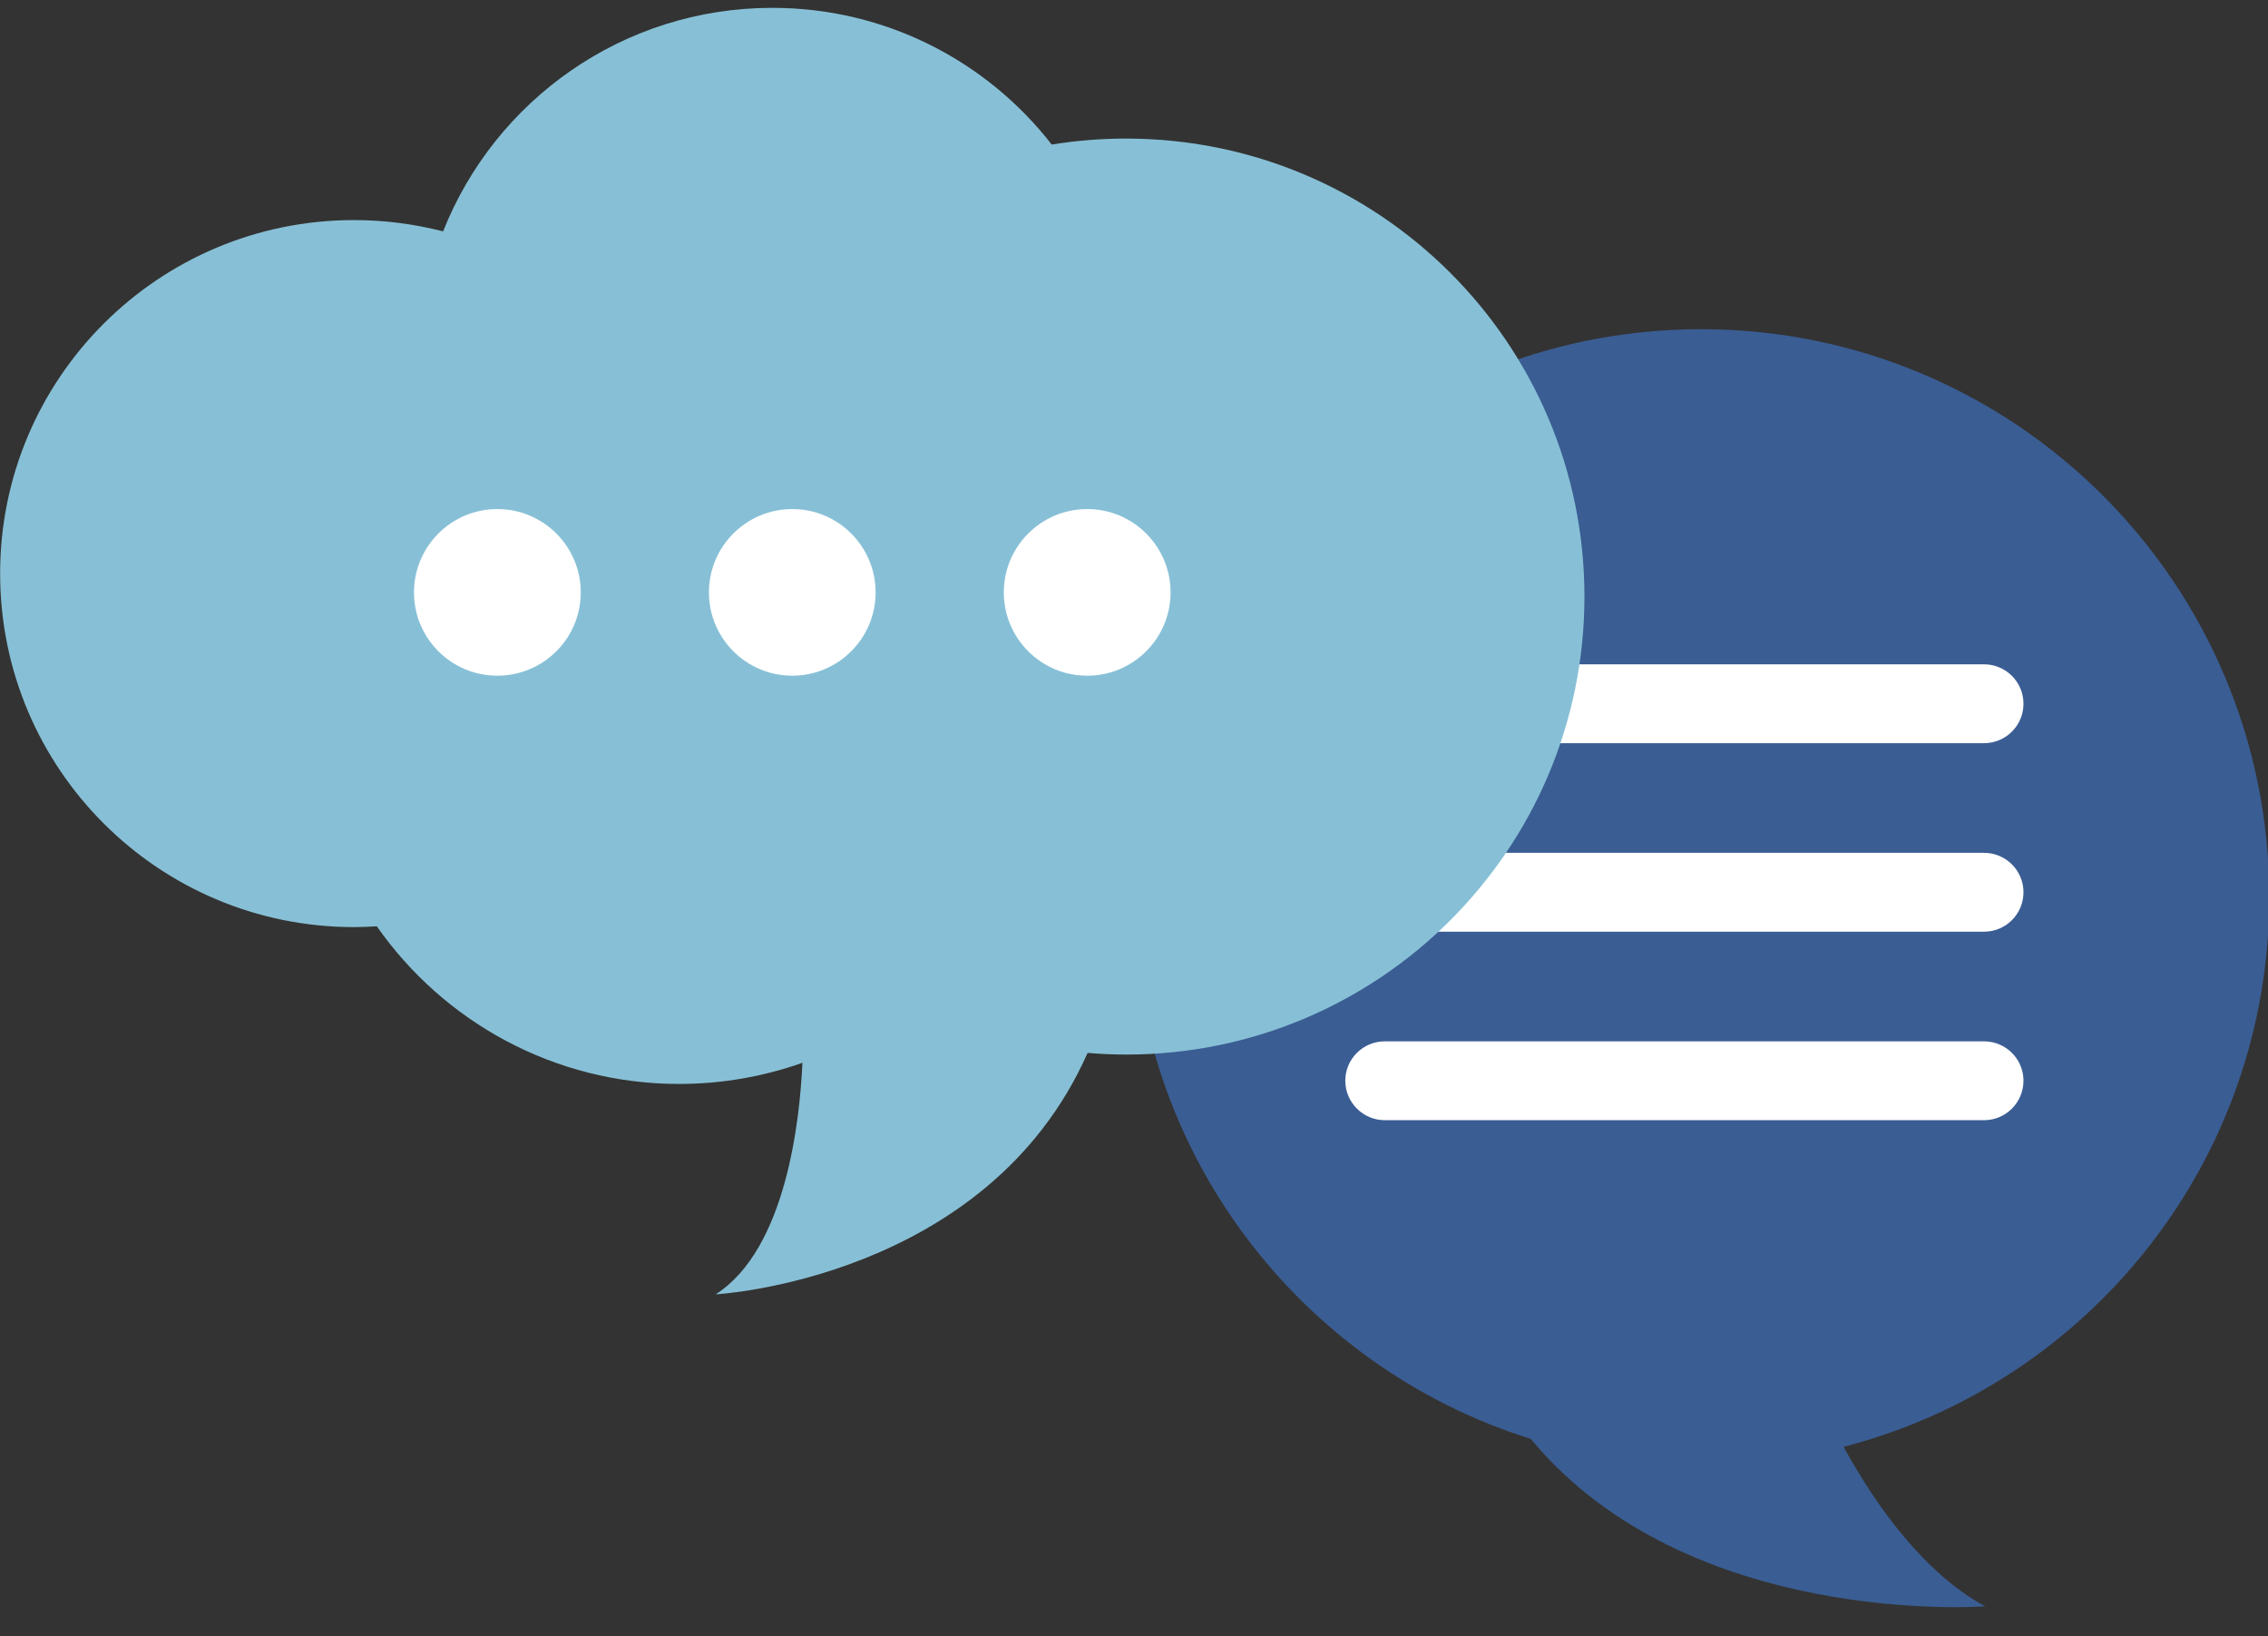 <svg xmlns="http://www.w3.org/2000/svg" xmlns:xlink="http://www.w3.org/1999/xlink" width="348" height="251" xml:space="preserve"><rect width="100%" height="100%" fill="#333333" stroke="none"/><defs><clipPath id="clip0"><rect x="52" y="277" width="348" height="251"></rect></clipPath><clipPath id="clip1"><rect x="52" y="278" width="348" height="249"></rect></clipPath><clipPath id="clip2"><rect x="52" y="278" width="348" height="249"></rect></clipPath><clipPath id="clip3"><rect x="52" y="278" width="348" height="249"></rect></clipPath></defs><g clip-path="url(#clip0)" transform="translate(-52 -277)"><g clip-path="url(#clip1)"><g clip-path="url(#clip2)"><g clip-path="url(#clip3)"><path d="M287.406 301.439C287.406 253.33 326.393 214.329 374.515 214.329 422.623 214.329 461.611 253.33 461.611 301.439 461.611 342.01 433.883 376.085 396.357 385.788 401.431 395.003 408.725 405.166 418.063 410.255 418.063 410.255 372.512 413.719 348.411 384.57 313.05 373.473 287.406 340.453 287.406 301.439" fill="#3A5D93" fill-rule="nonzero" fill-opacity="1" transform="matrix(1.001 0 0 1 -61.879 113.173)"></path><path d="M417.887 277.838 326.041 277.838C322.699 277.838 319.979 275.131 319.979 271.789 319.979 268.446 322.699 265.74 326.041 265.74L417.887 265.74C421.229 265.74 423.936 268.446 423.936 271.789 423.936 275.131 421.229 277.838 417.887 277.838" fill="#FFFFFF" fill-rule="nonzero" fill-opacity="1" transform="matrix(1.001 0 0 1 -61.879 113.173)"></path><path d="M417.887 306.757 326.041 306.757C322.699 306.757 319.979 304.051 319.979 300.708 319.979 297.366 322.699 294.659 326.041 294.659L417.887 294.659C421.229 294.659 423.936 297.366 423.936 300.708 423.936 304.051 421.229 306.757 417.887 306.757" fill="#FFFFFF" fill-rule="nonzero" fill-opacity="1" transform="matrix(1.001 0 0 1 -61.879 113.173)"></path><path d="M417.887 335.676 326.041 335.676C322.699 335.676 319.979 332.956 319.979 329.614 319.979 326.285 322.699 323.578 326.041 323.578L417.887 323.578C421.229 323.578 423.936 326.285 423.936 329.614 423.936 332.956 421.229 335.676 417.887 335.676" fill="#FFFFFF" fill-rule="nonzero" fill-opacity="1" transform="matrix(1.001 0 0 1 -61.879 113.173)"></path><path d="M286.377 185.085C282.493 185.085 278.691 185.397 274.983 186.006 265.063 173.244 249.568 165.03 232.152 165.03 209.228 165.03 189.632 179.239 181.689 199.322 177.318 198.199 172.73 197.59 168.021 197.59 138.06 197.59 113.785 221.867 113.785 251.815 113.785 281.762 138.06 306.053 168.021 306.053 169.198 306.053 170.362 305.999 171.526 305.932 181.743 320.547 198.686 330.114 217.861 330.114 224.492 330.114 230.853 328.964 236.767 326.867 236.374 335.609 234.29 355.434 223.477 362.39 223.477 362.39 265.09 360.157 280.477 325.351 282.426 325.513 284.388 325.608 286.377 325.608 325.175 325.608 356.638 294.145 356.638 255.347 356.638 216.535 325.175 185.085 286.377 185.085" fill="#87C0D6" fill-rule="nonzero" fill-opacity="1" transform="matrix(1.001 0 0 1 -61.879 113.173)"></path><path d="M202.786 254.711C202.786 261.761 197.062 267.486 189.998 267.486 182.947 267.486 177.223 261.761 177.223 254.711 177.223 247.647 182.947 241.922 189.998 241.922 197.062 241.922 202.786 247.647 202.786 254.711" fill="#FFFFFF" fill-rule="nonzero" fill-opacity="1" transform="matrix(1.001 0 0 1 -61.879 113.173)"></path><path d="M247.985 254.711C247.985 261.761 242.261 267.486 235.21 267.486 228.16 267.486 222.435 261.761 222.435 254.711 222.435 247.647 228.16 241.922 235.21 241.922 242.261 241.922 247.985 247.647 247.985 254.711" fill="#FFFFFF" fill-rule="nonzero" fill-opacity="1" transform="matrix(1.001 0 0 1 -61.879 113.173)"></path><path d="M293.198 254.711C293.198 261.761 287.473 267.486 280.423 267.486 273.359 267.486 267.634 261.761 267.634 254.711 267.634 247.647 273.359 241.922 280.423 241.922 287.473 241.922 293.198 247.647 293.198 254.711" fill="#FFFFFF" fill-rule="nonzero" fill-opacity="1" transform="matrix(1.001 0 0 1 -61.879 113.173)"></path></g></g></g></g></svg>
